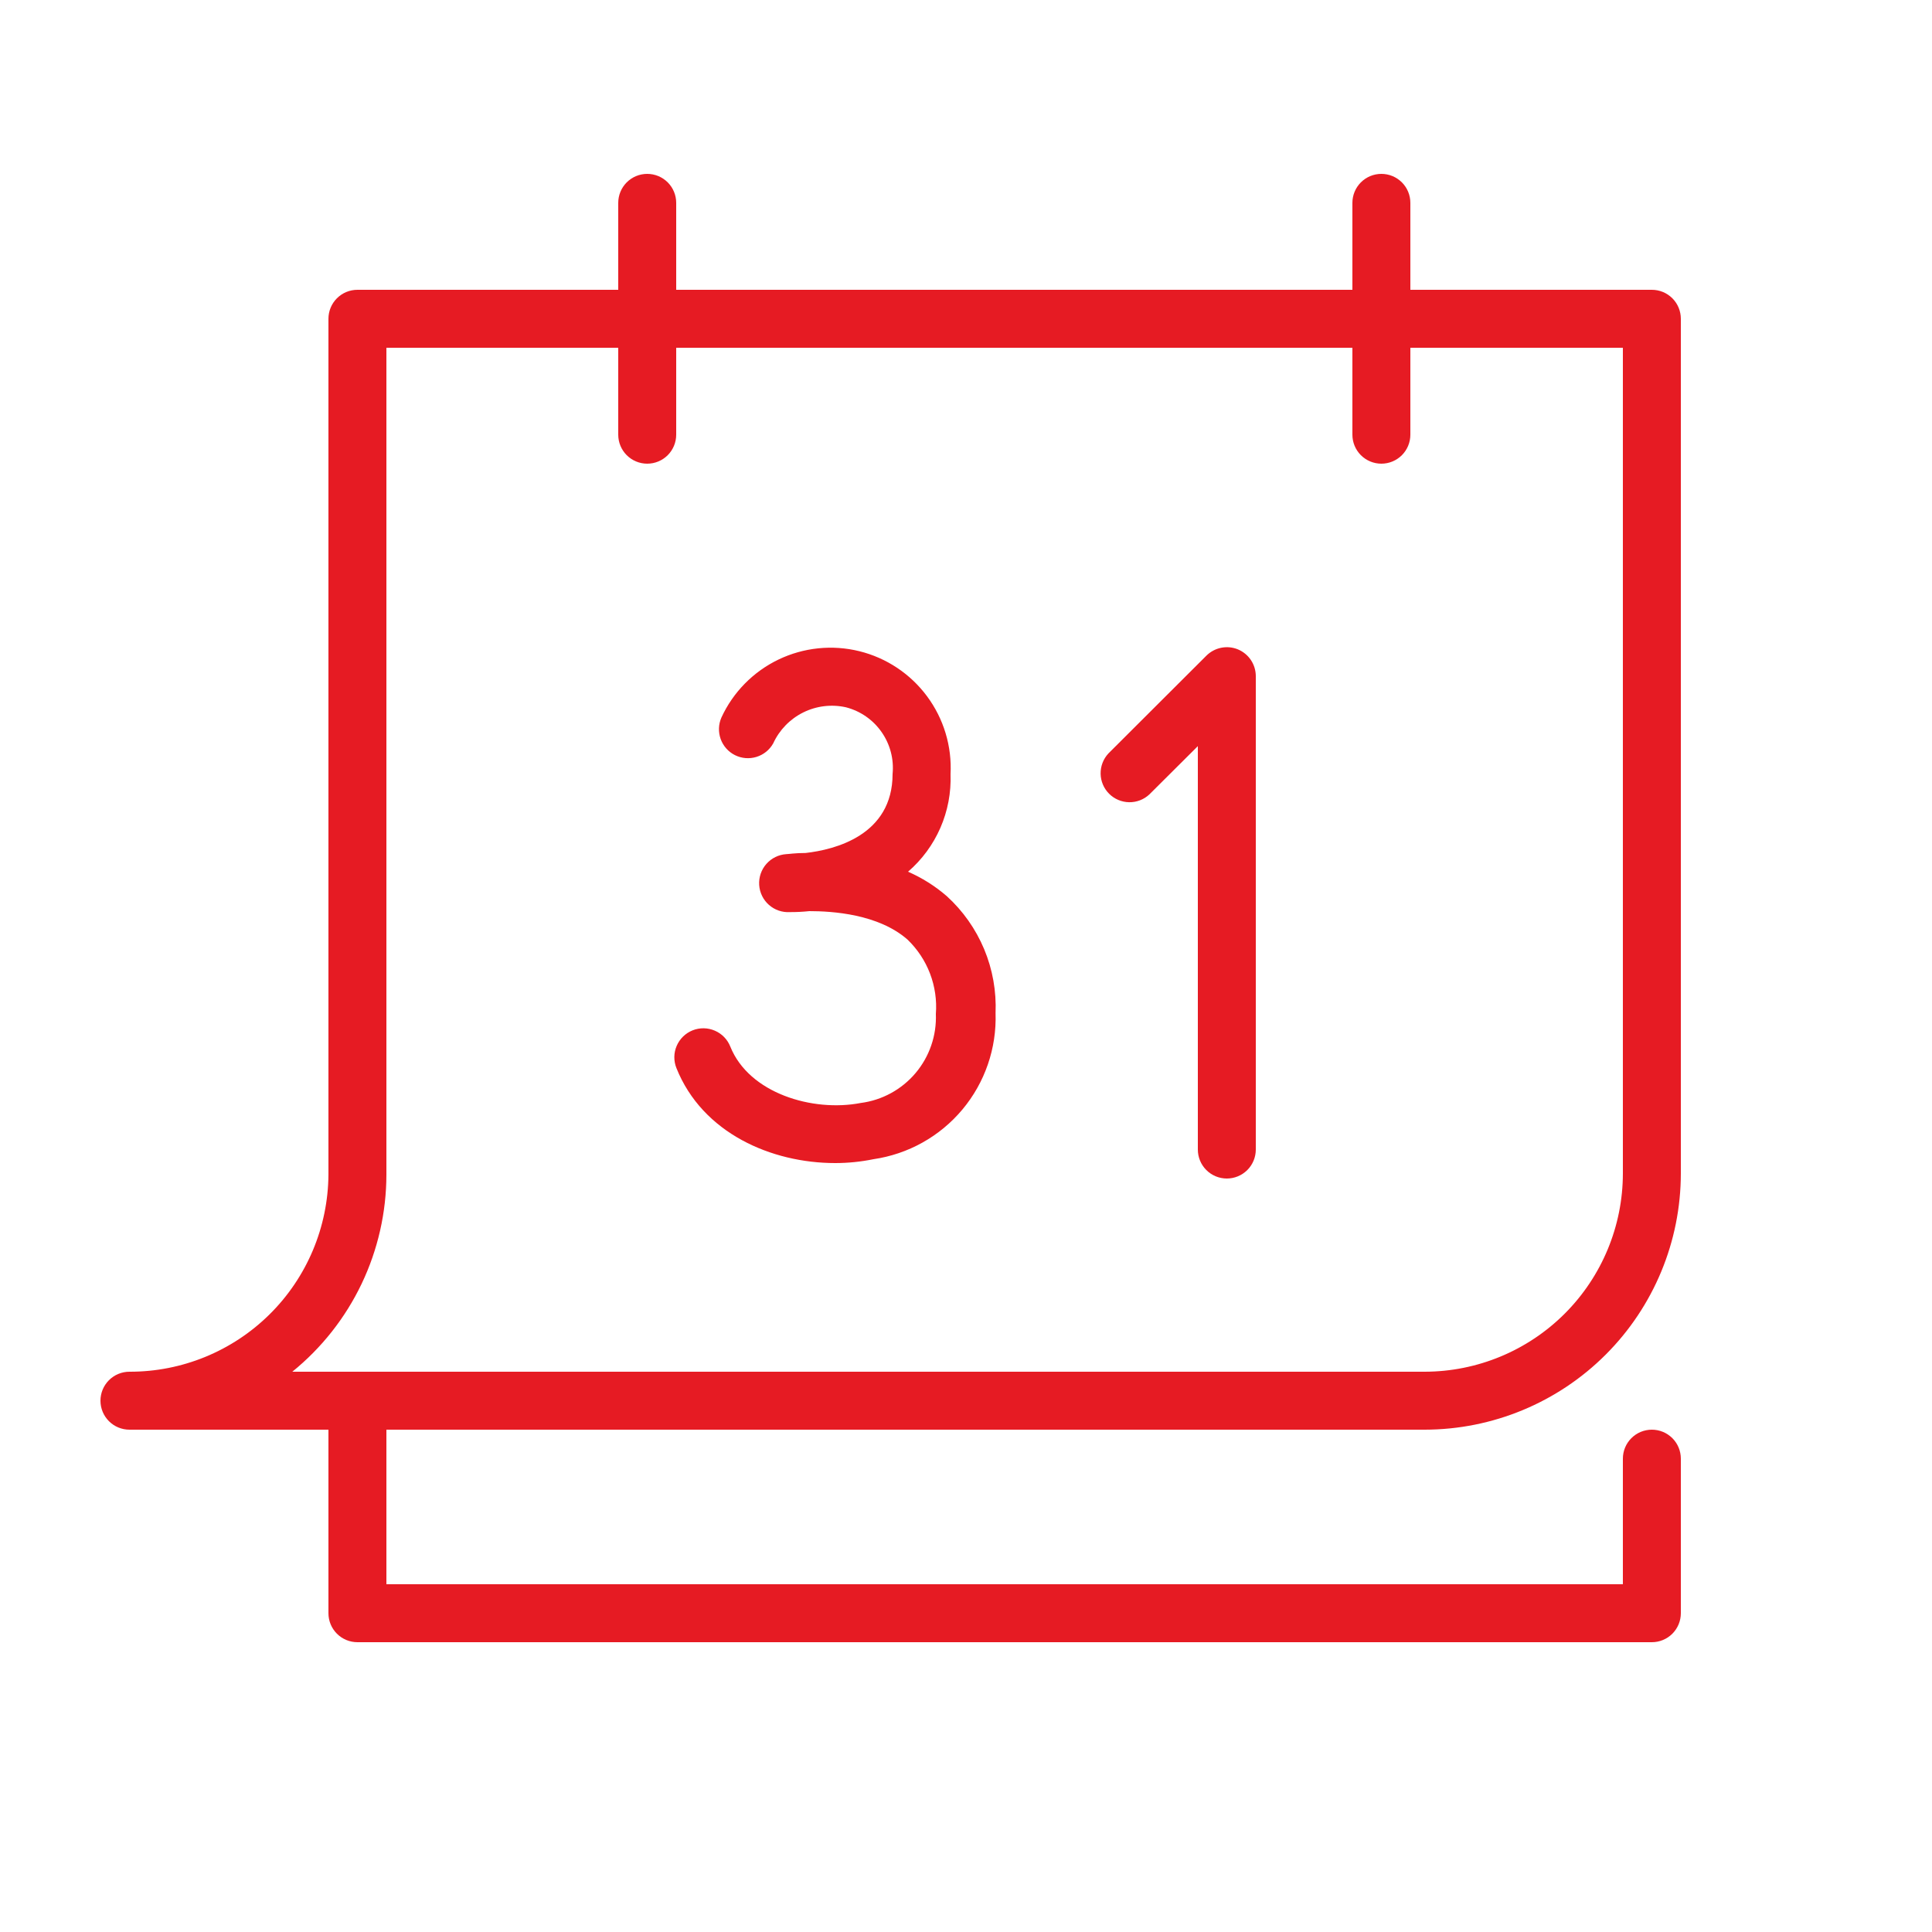 <?xml version="1.0" encoding="UTF-8"?> <svg xmlns="http://www.w3.org/2000/svg" width="100" height="100" viewBox="0 0 100 100" fill="none"><path fill-rule="evenodd" clip-rule="evenodd" d="M73.74 74C77.256 73.997 80.627 72.6 83.113 70.113C85.599 67.627 86.997 64.256 87 60.74V16.5C87 16.102 86.842 15.721 86.561 15.439C86.279 15.158 85.898 15 85.5 15H73V10.5C73 10.102 72.842 9.721 72.561 9.439C72.279 9.158 71.898 9 71.5 9C71.102 9 70.721 9.158 70.439 9.439C70.158 9.721 70 10.102 70 10.5V15H35V10.5C35 10.102 34.842 9.721 34.561 9.439C34.279 9.158 33.898 9 33.5 9C33.102 9 32.721 9.158 32.439 9.439C32.158 9.721 32 10.102 32 10.5V15H18.5C18.102 15 17.721 15.158 17.439 15.439C17.158 15.721 17 16.102 17 16.5V60.8C16.981 63.517 15.887 66.116 13.957 68.027C12.026 69.939 9.417 71.008 6.7 71C6.302 71 5.921 71.158 5.639 71.439C5.358 71.721 5.2 72.102 5.2 72.5C5.2 72.898 5.358 73.279 5.639 73.561C5.921 73.842 6.302 74 6.7 74H17V83.5C17 83.898 17.158 84.279 17.439 84.561C17.721 84.842 18.102 85 18.5 85H85.5C85.898 85 86.279 84.842 86.561 84.561C86.842 84.279 87 83.898 87 83.5V75.5C87 75.102 86.842 74.721 86.561 74.439C86.279 74.158 85.898 74 85.5 74C85.102 74 84.721 74.158 84.439 74.439C84.158 74.721 84 75.102 84 75.5V82H20V74H73.74ZM20 60.8V18H32V22.5C32 22.898 32.158 23.279 32.439 23.561C32.721 23.842 33.102 24 33.5 24C33.898 24 34.279 23.842 34.561 23.561C34.842 23.279 35 22.898 35 22.5V18H70V22.5C70 22.898 70.158 23.279 70.439 23.561C70.721 23.842 71.102 24 71.5 24C71.898 24 72.279 23.842 72.561 23.561C72.842 23.279 73 22.898 73 22.5V18H84V60.74C83.997 63.46 82.915 66.068 80.992 67.992C79.068 69.915 76.46 70.997 73.74 71H15.13C16.649 69.769 17.874 68.214 18.717 66.45C19.559 64.685 19.998 62.755 20 60.8Z" fill="#E61B23"></path><path fill-rule="evenodd" clip-rule="evenodd" d="M49 46.38C48.401 45.862 47.726 45.437 47 45.12C47.722 44.497 48.294 43.72 48.675 42.846C49.056 41.972 49.235 41.023 49.2 40.07C49.276 38.626 48.846 37.201 47.984 36.04C47.123 34.878 45.884 34.053 44.48 33.706C43.076 33.359 41.596 33.513 40.292 34.139C38.989 34.766 37.945 35.827 37.34 37.14C37.185 37.493 37.172 37.891 37.302 38.254C37.433 38.616 37.698 38.914 38.042 39.086C38.387 39.258 38.784 39.291 39.152 39.178C39.52 39.066 39.831 38.816 40.02 38.48C40.339 37.784 40.887 37.218 41.573 36.877C42.26 36.536 43.042 36.442 43.79 36.61C44.537 36.804 45.19 37.258 45.631 37.891C46.073 38.523 46.275 39.293 46.2 40.06C46.2 43.24 43.2 43.98 41.7 44.15C41.15 44.15 40.8 44.21 40.7 44.21C40.302 44.236 39.931 44.418 39.667 44.717C39.404 45.016 39.27 45.408 39.295 45.805C39.32 46.203 39.502 46.575 39.801 46.838C40.1 47.102 40.492 47.236 40.89 47.21C41.224 47.212 41.558 47.195 41.89 47.16C43.09 47.16 45.46 47.31 46.97 48.63C47.484 49.124 47.883 49.725 48.137 50.39C48.391 51.056 48.495 51.77 48.44 52.48C48.484 53.596 48.11 54.687 47.39 55.541C46.67 56.394 45.657 56.947 44.55 57.09C42.06 57.57 38.77 56.59 37.8 54.17C37.653 53.8 37.365 53.504 36.999 53.347C36.633 53.189 36.22 53.183 35.85 53.33C35.48 53.478 35.184 53.766 35.026 54.132C34.868 54.497 34.863 54.91 35.01 55.28C36.36 58.66 39.94 60.2 43.23 60.2C43.895 60.2 44.558 60.133 45.21 60C47.009 59.738 48.648 58.822 49.814 57.428C50.98 56.033 51.591 54.257 51.53 52.44C51.578 51.307 51.377 50.176 50.94 49.129C50.502 48.082 49.84 47.143 49 46.38ZM64.07 33.61C63.796 33.498 63.495 33.47 63.205 33.529C62.915 33.588 62.649 33.731 62.44 33.94L57.37 39C57.105 39.285 56.961 39.661 56.968 40.05C56.974 40.438 57.132 40.809 57.407 41.084C57.681 41.358 58.052 41.516 58.441 41.523C58.83 41.53 59.206 41.385 59.49 41.12L62 38.62V59.5C62 59.898 62.158 60.28 62.439 60.561C62.721 60.842 63.102 61 63.5 61C63.898 61 64.279 60.842 64.561 60.561C64.842 60.28 65 59.898 65 59.5V35C65 34.703 64.912 34.411 64.747 34.164C64.581 33.916 64.345 33.724 64.07 33.61Z" fill="#E61B23"></path></svg> 